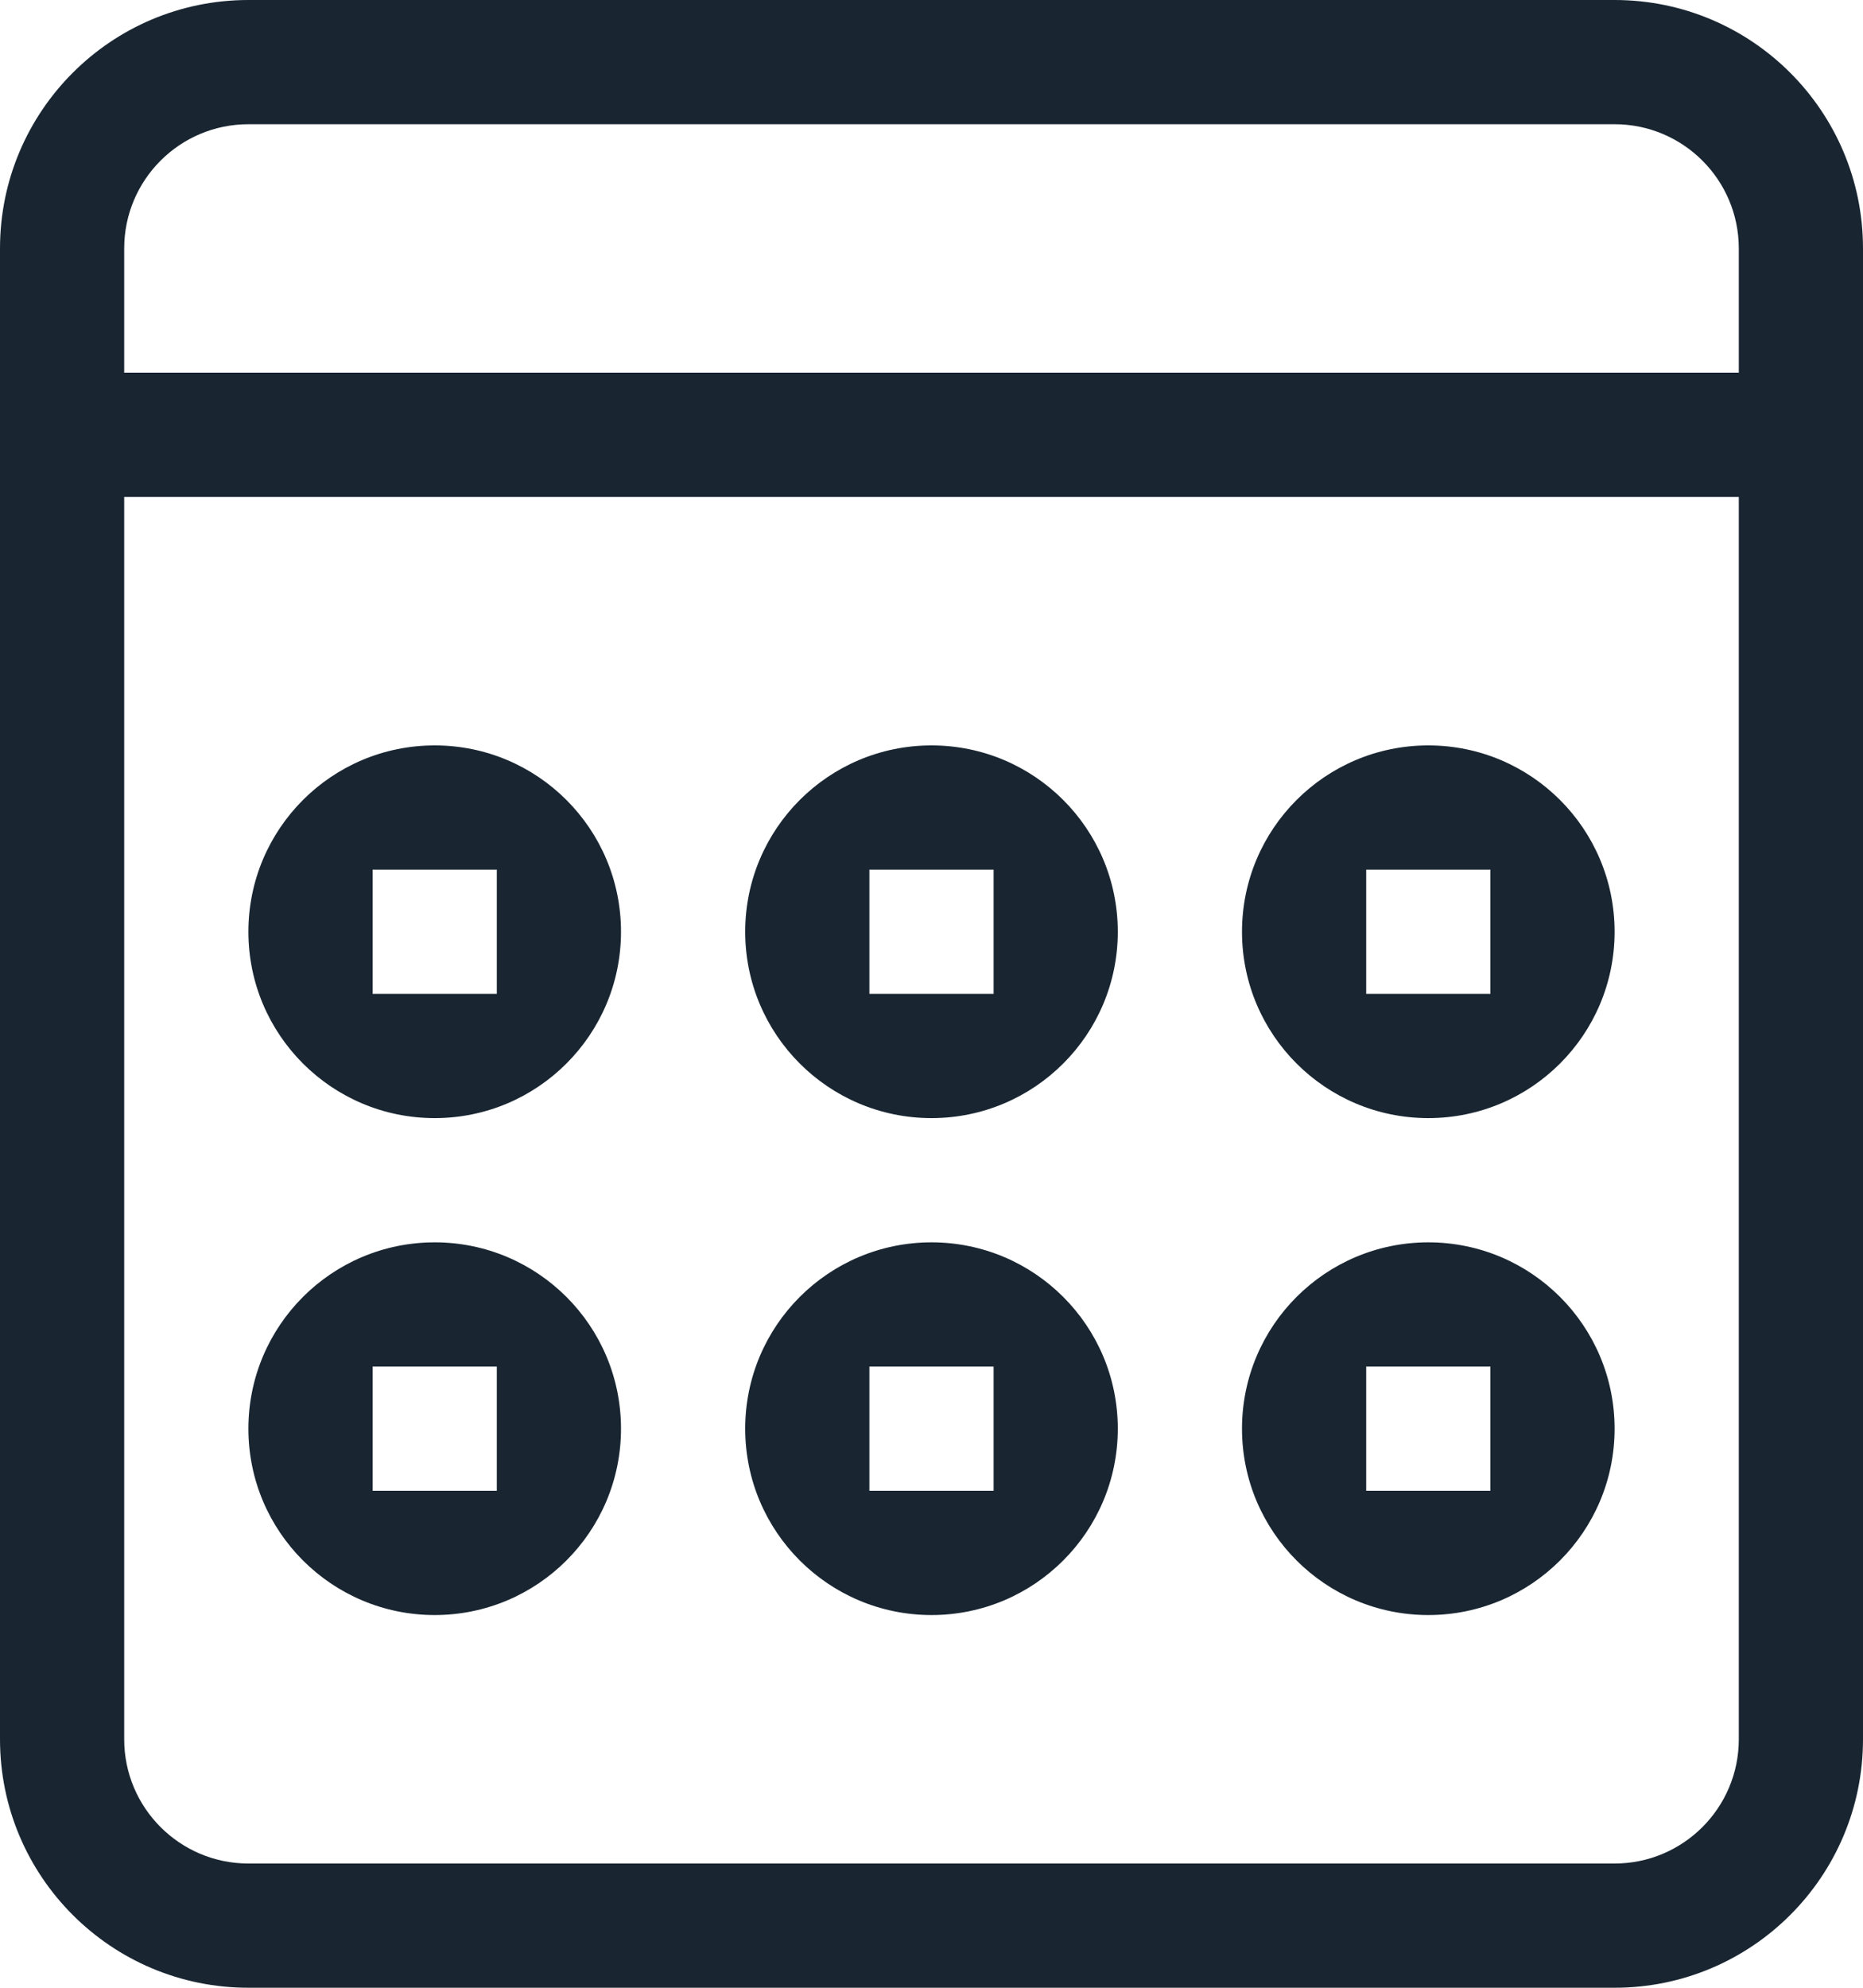 <svg width="30" height="32" viewBox="0 0 30 32" fill="#192632" xmlns="http://www.w3.org/2000/svg" class="ico-svg"><path fill-rule="evenodd" clip-rule="evenodd" d="M6 14H8V16H6V14ZM7 18C8.657 18 10 16.657 10 15C10 13.343 8.657 12 7 12C5.343 12 4 13.343 4 15C4 16.657 5.343 18 7 18ZM6 22H8V24H6V22ZM7 26C8.657 26 10 24.657 10 23C10 21.343 8.657 20 7 20C5.343 20 4 21.343 4 23C4 24.657 5.343 26 7 26ZM14 14H16V16H14V14ZM15 18C16.657 18 18 16.657 18 15C18 13.343 16.657 12 15 12C13.343 12 12 13.343 12 15C12 16.657 13.343 18 15 18ZM28 6H2V4C2 2.896 2.896 2 4 2H26C27.104 2 28 2.896 28 4V6ZM28 28C28 29.104 27.104 30 26 30H4C2.896 30 2 29.104 2 28V8H28V28ZM26 0H4C1.791 0 0 1.791 0 4V28C0 30.209 1.791 32 4 32H26C28.209 32 30 30.209 30 28V4C30 1.791 28.209 0 26 0ZM14 22H16V24H14V22ZM15 26C16.657 26 18 24.657 18 23C18 21.343 16.657 20 15 20C13.343 20 12 21.343 12 23C12 24.657 13.343 26 15 26ZM22 22H24V24H22V22ZM23 26C24.657 26 26 24.657 26 23C26 21.343 24.657 20 23 20C21.343 20 20 21.343 20 23C20 24.657 21.343 26 23 26ZM22 14H24V16H22V14ZM23 18C24.657 18 26 16.657 26 15C26 13.343 24.657 12 23 12C21.343 12 20 13.343 20 15C20 16.657 21.343 18 23 18Z"/></svg>